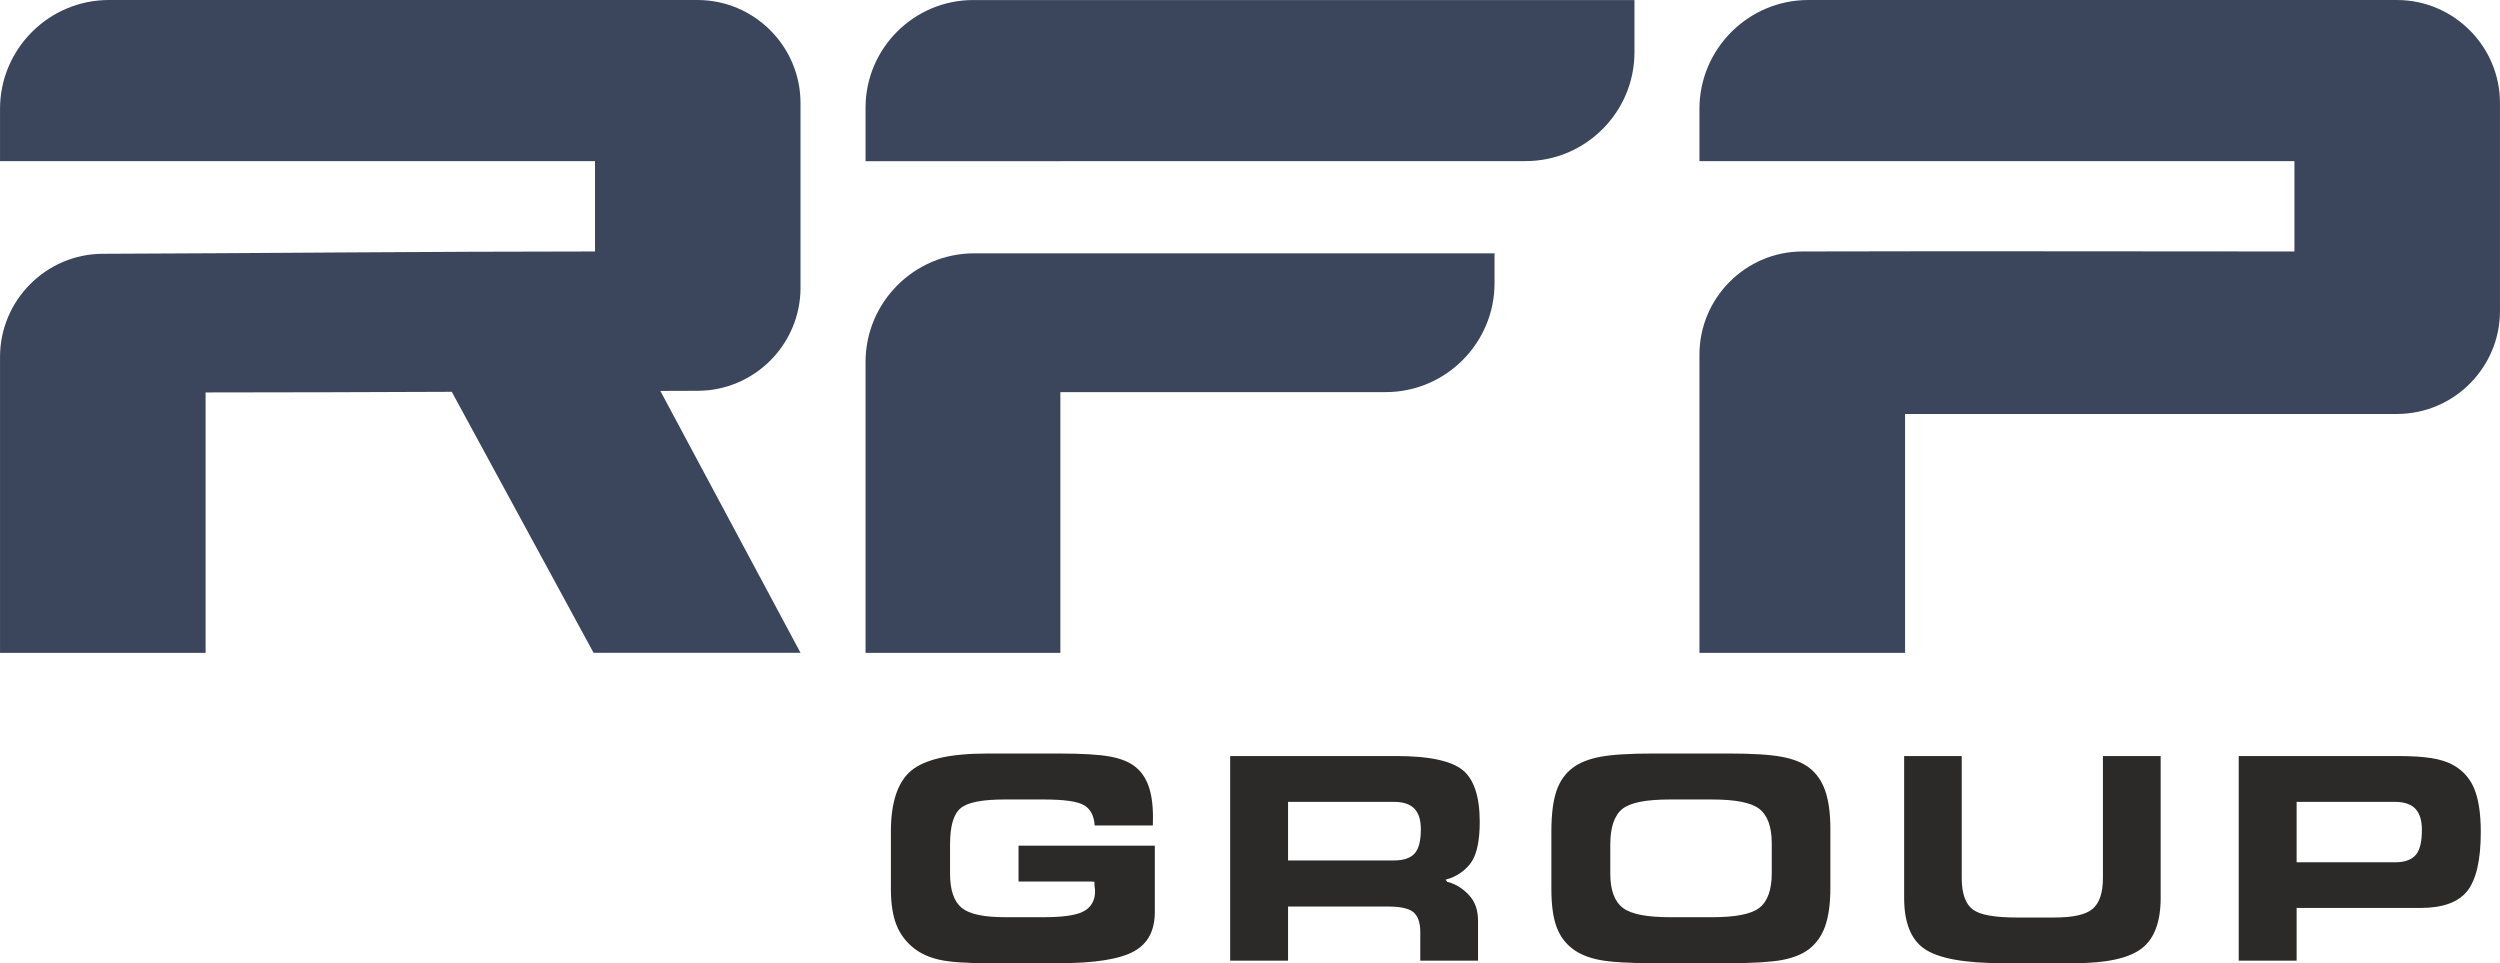 <?xml version="1.0" encoding="UTF-8"?>
<!DOCTYPE svg PUBLIC "-//W3C//DTD SVG 1.1//EN" "http://www.w3.org/Graphics/SVG/1.1/DTD/svg11.dtd">
<!-- Creator: CorelDRAW 2020 (64-Bit) -->
<svg xmlns="http://www.w3.org/2000/svg" xml:space="preserve" width="34.627mm" height="13.341mm" version="1.1" style="shape-rendering:geometricPrecision; text-rendering:geometricPrecision; image-rendering:optimizeQuality; fill-rule:evenodd; clip-rule:evenodd"
viewBox="0 0 4624.91 1781.91"
 xmlns:xlink="http://www.w3.org/1999/xlink"
 xmlns:xodm="http://www.corel.com/coreldraw/odm/2003">
 <defs>
  <style type="text/css">
   <![CDATA[
    .fil1 {fill:#2B2A29;fill-rule:nonzero}
    .fil0 {fill:#3B465D;fill-rule:nonzero}
   ]]>
  </style>
 </defs>
 <g id="Layer_x0020_1">
  <g id="_2720662949136">
   <path class="fil0" d="M1961.63 468.66l432.49 0 370.73 0 0 55.32c0,110.95 -90.46,201.43 -201.48,201.43l-601.74 0 0 482.39 -161.24 0 -199.17 0 0 -538.09c0,-110.72 90.28,-201.05 201.05,-201.05l159.35 0zm0 -170.61l0 0.13 -360.41 0 0 -98.94c0,-109.74 89.47,-199.17 199.17,-199.17l1223.33 0 0 96.59c0,110.92 -90.48,201.39 -201.39,201.39l-860.71 0z"/>
   <path class="fil0" d="M4434.6 765.87c104.98,-0.24 190.31,-85.76 190.31,-190.74l0 -384.38c0,-105.13 -85.65,-190.74 -190.73,-190.74l-1088.86 0c-110.87,0 -201.39,90.48 -201.39,201.39l0 96.69 1100.74 0 0 167.13c-304.15,0 -606.98,-0.84 -910.66,0 -104.65,0.24 -190.07,85.99 -190.07,190.88l0 551.75 380.39 0 0 -441.96 910.27 0z"/>
   <path class="fil0" d="M1098.09 1207.73l382.83 0 -259.34 -484.51 69.08 -0.24c104.98,-0.23 190.26,-85.75 190.26,-190.73l0 -341.56c0,-105.02 -85.61,-190.69 -190.69,-190.69l-1088.85 0c-110.87,0 -201.39,90.48 -201.39,201.39l0 96.69 1100.74 0 0 167.13c-304.15,0 -606.89,3.25 -910.66,4.29 -104.83,0.33 -190.07,85.99 -190.07,190.88l0 547.46 190.74 0 148.7 0 40.9 0 0 -481.83c152.16,0 303.83,-0.61 455.4,-1.18l262.36 482.91z"/>
   <path class="fil1" d="M1826.67 1781.9c-40.14,0 -70.05,-2.12 -88.95,-6.41 -18.47,-4.14 -34.26,-11.26 -46.88,-21.16 -14.75,-11.63 -25.68,-26.15 -32.42,-43.11 -6.88,-17.34 -10.32,-39.67 -10.32,-66.38l0 -106.68c0,-53.72 12.64,-91.6 37.5,-112.42 25.26,-21.06 72.56,-31.72 140.56,-31.72l133.43 0c42.46,0 74.11,1.88 94.19,5.66 19.42,3.62 34.78,9.75 45.61,18.18 11.26,8.72 19.74,20.65 25.11,35.43 5.57,15.17 8.44,34.73 8.44,58.1l-0.24 15.73 -107.57 0c-1.22,-17.9 -7.63,-30.15 -19.13,-37.17 -12.01,-7.4 -37.13,-10.94 -76.89,-10.94l-69.6 0c-42.78,0 -69.73,5.33 -82.54,16.27 -13.1,11.17 -19.42,33.07 -19.42,67.05l0 54.37c0,30.05 7.31,51.26 21.77,62.99 14.28,11.59 40.66,17.15 80.71,17.15l69.08 0c35.66,0 59.74,-3.21 73.69,-9.94 15.08,-7.21 23.04,-20.3 23.04,-37.88 0,-2.27 -0.37,-6.08 -1.12,-11.41l0 -6.32 -6.28 -0.43 -134.19 0 0 -66.38 252.13 0 0 122.13c0,34.63 -12.34,58.47 -37.69,72.85 -26.15,14.93 -72.94,22.43 -139.09,22.43l-132.92 0z"/>
   <path class="fil1" d="M2382.85 1591.81l196.24 0c17.8,0 30.72,-4.51 38.35,-13.38 7.45,-8.67 11.07,-23.17 11.07,-44.48 0,-17.06 -4.05,-29.82 -12.01,-38.03 -8.05,-8.29 -20.64,-12.43 -37.41,-12.43l-196.24 0 0 108.32zm244.63 185.41l0 -53.33c0,-17.35 -4.47,-29.73 -13.29,-36.81 -8.48,-6.69 -23.8,-9.98 -46.93,-9.98l-184.41 0 0 100.12 -107.1 0 0 -378.55 307.82 0c60.21,0 101.44,8.86 122.56,26.19 20.82,17.02 31.33,49.24 31.33,95.7 0,32.47 -4.71,56.68 -14.05,72.14 -8.99,14.85 -27.42,29.45 -49.04,34.63l2.83 4.01c19.17,4.57 33.63,16.44 43.06,27.79 9.32,11.18 14.04,26.06 14.04,44.25l0 73.83 -106.81 0z"/>
   <path class="fil1" d="M3090.09 1479.04c-45,0 -73.97,5.65 -88.63,17.38 -14.93,11.87 -22.47,34.07 -22.47,65.93l0 54.37c0,30.2 7.96,51.45 23.69,63.18 15.32,11.46 44.1,16.96 87.92,16.96l75.96 0c44.05,0 72.79,-5.6 87.92,-17.15 15.4,-11.82 23.23,-33.35 23.23,-64.07l0 -55.38c0,-30.67 -7.83,-52.2 -23.23,-64.03 -15.17,-11.59 -43.92,-17.19 -87.92,-17.19l-76.48 0zm-31.75 302.87c-45.05,0 -78.42,-2.03 -99.14,-6.02 -20.11,-3.91 -36.66,-10.66 -49.19,-20.03 -14.22,-10.6 -24.12,-24.03 -30.39,-41.08 -6.41,-17.3 -9.62,-40.8 -9.62,-69.92l0 -106.68c0,-31.95 3.25,-57.39 9.66,-75.68 6.17,-17.8 16.4,-32.08 30.35,-42.45 12.3,-9.15 29.08,-15.88 49.81,-19.83 21.29,-4.15 54.23,-6.22 97.96,-6.22l140.56 0c43.96,0 77.08,2.07 98.52,6.22 20.92,3.95 37.65,10.64 49.75,19.83 13.48,10.22 23.52,24.46 29.78,42.26 6.45,18.19 9.75,42.18 9.75,71.15l0 109.03c0,29.32 -3.3,53.29 -9.75,71.24 -6.26,17.58 -16.31,31.72 -29.82,42.18 -12.25,9.32 -28.89,16.07 -49.34,19.98 -21.1,3.99 -54.37,6.02 -98.89,6.02l-139.99 0z"/>
   <path class="fil1" d="M3704.35 1781.9c-69.96,0 -118.5,-8.86 -144.13,-26.49 -24.98,-17.06 -37.6,-48.71 -37.6,-94.04l0 -262.68 106.53 0 0 225.64c0,28.41 6.93,48.06 20.54,58.29 13.25,9.94 40.15,14.8 82.22,14.8l67.81 0c35.29,0 58.61,-5.14 71.34,-15.79 12.86,-10.74 19.31,-30.07 19.31,-57.3l0 -225.64 106.82 0 0 262.68c0,43.77 -11.65,75.06 -34.69,92.96 -23.51,18.34 -65.45,27.57 -124.67,27.57l-133.5 0z"/>
   <path class="fil1" d="M4248.7 1595.21l182.35 0c17.9,0 30.81,-4.75 38.44,-14.04 7.4,-9 10.98,-23.93 10.98,-45.65 0,-17.76 -3.9,-30.53 -11.91,-39.16 -8.11,-8.53 -20.73,-12.86 -37.5,-12.86l-182.35 0 0 111.71zm-107.09 181.98l0 -378.51 293.64 0c26.19,0 47.25,1.27 62.76,3.82 15.08,2.4 27.98,6.36 38.31,11.78 18.42,9.6 31.95,24.07 40.23,43.01 8.53,19.51 12.88,47.08 12.88,81.94 0,51.84 -8.53,88.69 -25.4,109.6 -16.54,20.49 -45.37,30.87 -85.65,30.87l-229.66 0 0 97.49 -107.09 0z"/>
  </g>
 </g>
</svg>

